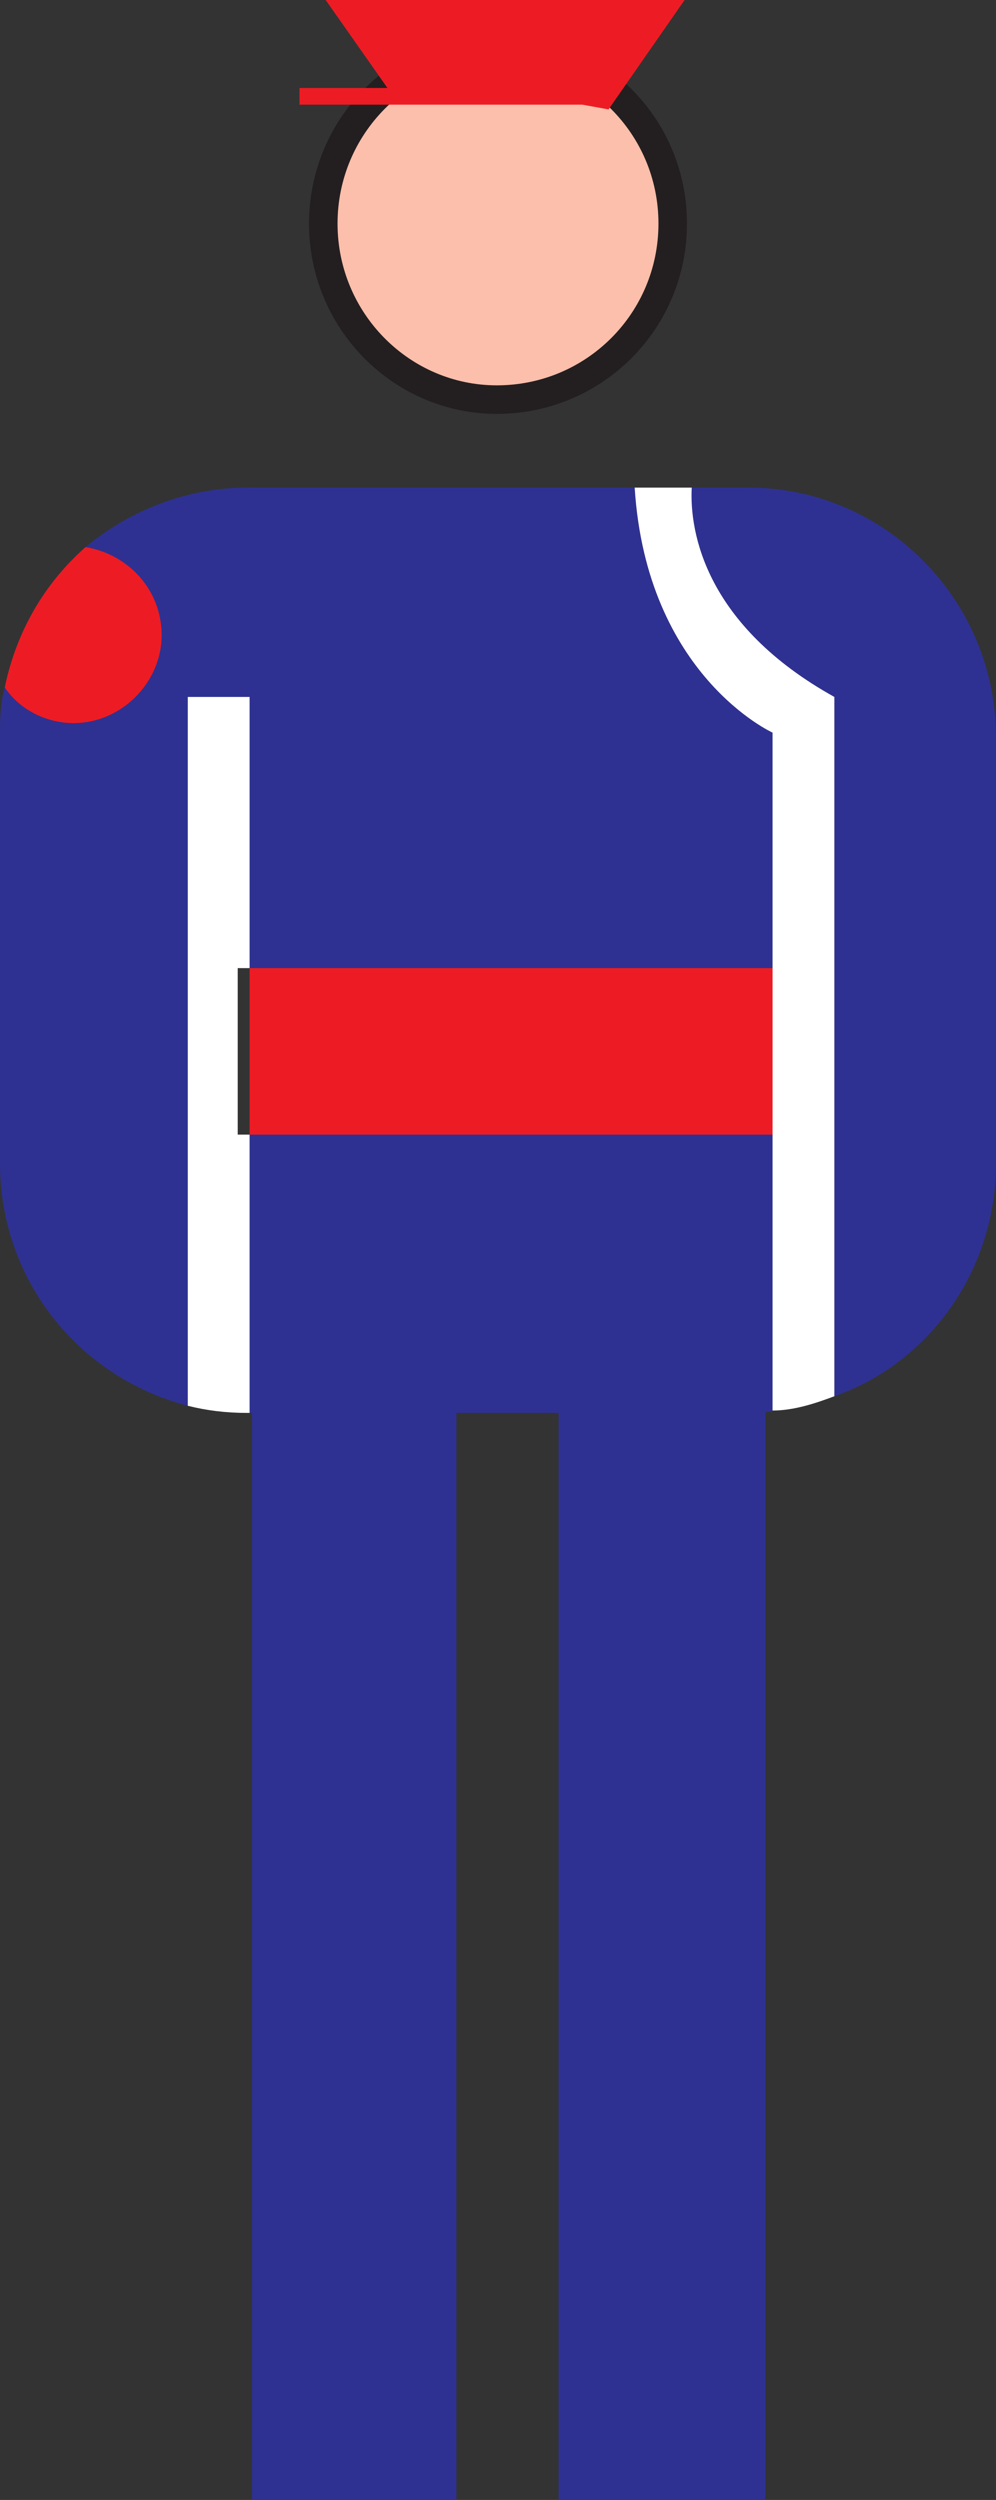 <svg xmlns="http://www.w3.org/2000/svg" width="314.25" height="788.25"><rect width="100%" height="100%" fill="#333333" stroke="none"/><path fill="#fbbfac" fill-rule="evenodd" d="M156.75 126c30.75 0 55.5-24.75 55.5-55.5S187.5 15 156.75 15c-30 0-54.75 24.75-54.75 55.5s24.75 55.5 54.75 55.5"/><path fill="none" stroke="#231f20" stroke-linecap="round" stroke-linejoin="round" stroke-miterlimit="10" stroke-width="9" d="M156.75 126c30.75 0 55.5-24.75 55.5-55.5S187.5 15 156.75 15c-30 0-54.75 24.75-54.75 55.5s24.75 55.5 54.75 55.5zm0 0"/><path fill="#2e3192" fill-rule="evenodd" d="M236.25 153.75h-18c-.75 14.25 4.5 43.5 45 66v220.5c30-10.5 51-39.75 51-73.5V232.5c0-43.5-35.25-78.75-78-78.75m7.5 204h-165v87.75h.75v342.75H144V445.5h32.25v342.75h65.25V445.5c.75-.75 1.5 0 2.25-.75v-87"/><path fill="#2e3192" fill-rule="evenodd" d="M78.75 219.75v85.5h165V231s-39.75-18-43.5-77.25H78c-19.5 0-37.5 7.5-51 18.75 13.5 2.25 24 13.5 24 27.75 0 15-12.75 27.75-27.75 27.75-9 0-17.25-4.5-21.75-11.25C0 222 0 227.25 0 232.5v134.25c0 36.75 24.75 67.5 59.25 76.5v-223.5h19.5"/><path fill="#ed1c24" fill-rule="evenodd" d="M23.25 228c15 0 27.75-12.75 27.75-27.75 0-14.25-10.5-25.5-24-27.75-12.75 11.25-21.75 26.25-25.5 44.25C6 223.5 14.25 228 23.25 228m55.5 129.75h165v-52.5h-165v52.5M192 34.5 216 0H102.75l19.5 27.75H94.5V33h89.25l8.25 1.5"/><path fill="#fff" fill-rule="evenodd" d="M75 357.75v-52.5h3.75v-85.5h-19.5v223.5c6 1.5 12 2.25 18.75 2.25h.75v-87.75H75m143.25-204h-18C204 213 243.75 231 243.75 231v213.75c6.75 0 13.5-2.25 19.5-4.5v-220.5c-40.5-22.5-45.75-51.75-45-66"/></svg>
